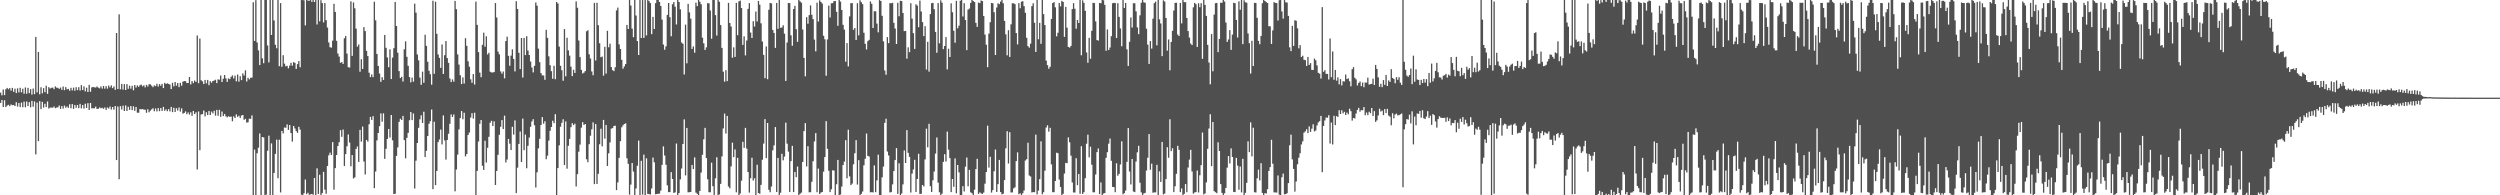 <svg xmlns="http://www.w3.org/2000/svg" width="1920" height="150"><path fill="#4f4f4f" d="M0 71.102h1v7.967H0zM1 73.212h1v3.579H1zM2 68.744h1v13.417H2zM3 73.03h1v3.999H3zM4 68.579h1v13.67H4zM5 67.538h1v13.568H5zM6 68.532h1v11.967H6zM7 67.649h1v13.915H7zM8 69.615h1v10.599H8zM9 67.491h1v13.295H9zM10 70.479h1v10.148H10zM11 68.099h1v13.35H11zM12 71.49h1v7.002H12zM13 67.842h1v13.973H13zM14 70.95h1v8.143H14zM15 67.407h1v14.831H15zM16 70.908h1v7.905H16zM17 68.155h1v14.206H17zM18 71.963h1v6.078H18zM19 67.19h1v15.201H19zM20 71.978h1v5.983H20zM21 67.46h1v14.07H21zM22 71.521h1v6.915H22zM23 68.44h1v13.999H23zM24 72.649h1v4.824H24zM25 68.005h1v13.956H25zM26 72.27h1v5.633H26zM27 28.389h1v90.2H27zM28 70.956h1v7.821H28zM29 39.902h1v68.47H29zM30 72.472h1v5.202H30zM31 67.019h1v16.818H31zM32 71.686h1v6.54H32zM33 67.693h1v14.875H33zM34 70.788h1v8.906H34zM35 65.844h1v16.38H35zM36 72.06h1v5.841H36zM37 66.937h1v16.455H37zM38 68.012h1v14.608H38zM39 67.456h1v15.19H39zM40 67.291h1v15.463H40zM41 68.509h1v13.325H41zM42 66.347h1v16.747H42zM43 67.276h1v15.379H43zM44 67.501h1v14.867H44zM45 68.238h1v12.823H45zM46 67.241h1v16.401H46zM47 69.012h1v12.455H47zM48 66.431h1v16.992H48zM49 69.275h1v11.848H49zM50 66.939h1v15.814H50zM51 68.614h1v13.127H51zM52 68.229h1v14.587H52zM53 69.709h1v10.363H53zM54 67.411h1v15.716H54zM55 69.406h1v10.533H55zM56 67.27h1v16.317H56zM57 69.673h1v10.934H57zM58 66.992h1v15.728H58zM59 69.247h1v11.384H59zM60 66.982h1v16.066H60zM61 69.521h1v10.246H61zM62 65.373h1v17.84H62zM63 69.176h1v11.456H63zM64 66.36h1v17.031H64zM65 70.119h1v9.536H65zM66 67.376h1v15.537H66zM67 70.663h1v8.608H67zM68 65.202h1v19.271H68zM69 70.429h1v8.686H69zM70 67.122h1v16.128H70zM71 66.77h1v16.389H71zM72 67.069h1v16.104H72zM73 67.199h1v14.697H73zM74 66.39h1v17.281H74zM75 67.289h1v16.266H75zM76 67.843h1v14.683H76zM77 66.357h1v16.848H77zM78 68.056h1v14.739H78zM79 65.992h1v17.555H79zM80 68.114h1v14.432H80zM81 66.158h1v18.281H81zM82 68.121h1v14.449H82zM83 65.763h1v17.57H83zM84 67.123h1v14.713H84zM85 65.562h1v18.561H85zM86 67.665h1v14.531H86zM87 66.358h1v17.792H87zM88 69.021h1v12.362H88zM89 25.364h1v97.556H89zM90 68.373h1v13.426H90zM91 10.982h1v126.658H91zM92 68.592h1v12.974H92zM93 64.402h1v19.705H93zM94 68.793h1v12.383H94zM95 64.6h1v20.632H95zM96 69.118h1v11.897H96zM97 64.607h1v20.565H97zM98 68.199h1v13.769H98zM99 65.781h1v18.593H99zM100 68.116h1v13.36H100zM101 65.876h1v18.723H101zM102 69.336h1v12.327H102zM103 65.286h1v19.829H103zM104 67.226h1v14.96H104zM105 65.563h1v20.986H105zM106 66.676h1v19.925H106zM107 65.464h1v18.313H107zM108 64.959h1v19.023H108zM109 66.294h1v17.449H109zM110 65.462h1v18.774H110zM111 67.125h1v17.129H111zM112 65.178h1v21.436H112zM113 66.456h1v17.47H113zM114 64.682h1v21.553H114zM115 64.796h1v20.208H115zM116 65.802h1v18.197H116zM117 66.953h1v16.216H117zM118 65.606h1v19.863H118zM119 66.155h1v17.127H119zM120 64.372h1v21.196H120zM121 66.443h1v16.625H121zM122 64.611h1v20.812H122zM123 65.831h1v17.143H123zM124 64.425h1v20.763H124zM125 67.613h1v14.446H125zM126 63.646h1v21.419H126zM127 64.478h1v19.513H127zM128 64.018h1v21.399H128zM129 64.387h1v19.421H129zM130 64.911h1v20.667H130zM131 68.382h1v13.754H131zM132 63.589h1v22.53H132zM133 66.282h1v16.51H133zM134 62.958h1v22.983H134zM135 65.791h1v17.313H135zM136 63.752h1v21.127H136zM137 66.92h1v15.618H137zM138 63.602h1v22.101H138zM139 65.774h1v17.452H139zM140 62.73h1v24.584H140zM141 62.241h1v24.482H141zM142 62.351h1v23.184H142zM143 63.696h1v23.991H143zM144 63.814h1v22.515H144zM145 59.149h1v28.818H145zM146 64.85h1v21.419H146zM147 62.255h1v26.755H147zM148 63.863h1v21.403H148zM149 61.825h1v25.801H149zM150 62.921h1v23.344H150zM151 27.246h1v102.918H151zM152 63.881h1v21.711H152zM153 29.67h1v85.682H153zM154 61.648h1v26.284H154zM155 62.516h1v25.133H155zM156 64.587h1v20.296H156zM157 61.379h1v28.015H157zM158 64.021h1v22.195H158zM159 61.407h1v26.983H159zM160 65.441h1v19.776H160zM161 62.37h1v25.936H161zM162 63.495h1v22.231H162zM163 62.188h1v24.878H163zM164 61.857h1v23.218H164zM165 61.252h1v27.581H165zM166 63.801h1v20.563H166zM167 60.936h1v27.984H167zM168 61.218h1v23.128H168zM169 58.015h1v31.706H169zM170 62.976h1v22.662H170zM171 60.492h1v28.628H171zM172 57.586h1v29.955H172zM173 60.164h1v29.111H173zM174 62.862h1v27.239H174zM175 60.23h1v29.065H175zM176 60.782h1v28.993H176zM177 58.979h1v30.548H177zM178 57.881h1v35.261H178zM179 60.203h1v29.165H179zM180 58.079h1v32.603H180zM181 62.479h1v25.373H181zM182 57.248h1v32.489H182zM183 62.706h1v26.172H183zM184 58.511h1v32.046H184zM185 61.535h1v27.196H185zM186 56.348h1v31.96H186zM187 57.987h1v34.008H187zM188 54.003h1v37.249H188zM189 62.55h1v31.592H189zM190 59.731h1v34.176H190zM191 60.975h1v30.157H191zM192 59.75h1v31.533H192zM193 59.595h1v29.046H193zM194 1.728h1v148.481H194zM195 31.448h1v83.453H195zM196 0.099h1v149.861H196zM197 32.604h1v85.087H197zM198 38.693h1v74.781H198zM199 49.946h1v52.533H199zM200 -0.261h1v150.622H200zM201 44.774h1v60.449H201zM202 48.534h1v57.014H202zM203 -0.112h1v149.889H203zM204 -1.795h1v151.234H204zM205 34.917h1v80.833H205zM206 47.902h1v56.31H206zM207 -5.398h1v163.333H207zM208 26.829h1v83.299H208zM209 -0.355h1v150.815H209zM210 15.73h1v117.077H210zM211 34.404h1v83.742H211zM212 37.072h1v70.182H212zM213 -0.634h1v137.509H213zM214 50.819h1v56.471H214zM215 2.427h1v145.38H215zM216 51.259h1v49.306H216zM217 42.388h1v60.043H217zM218 48.895h1v49.038H218zM219 50.905h1v47.192H219zM220 50.552h1v44.964H220zM221 52.499h1v47.312H221zM222 50.39h1v45.585H222zM223 48.166h1v54.01H223zM224 50.425h1v58.315H224zM225 47.698h1v49.088H225zM226 48.277h1v50.365H226zM227 52.96h1v47.729H227zM228 49.241h1v52.799H228zM229 46.89h1v50.493H229zM230 51.635h1v47.892H230zM231 0.027h1v149.54H231zM232 -0.37h1v150.285H232zM233 0.237h1v148.206H233zM234 19.496h1v118.399H234zM235 -0.002h1v149.081H235zM236 0.439h1v147.604H236zM237 0.56h1v148.991H237zM238 -0.676h1v149.953H238zM239 1.361h1v147.592H239zM240 -0.9h1v150.459H240zM241 1.516h1v135.175H241zM242 -0.227h1v150.209H242zM243 18.804h1v110.499H243zM244 -0.602h1v149.489H244zM245 16.378h1v117.841H245zM246 0.177h1v152.185H246zM247 2.376h1v145.886H247zM248 17.206h1v114.811H248zM249 2.372h1v143.276H249zM250 15.537h1v133.303H250zM251 21.166h1v106.328H251zM252 32.629h1v86.681H252zM253 36.229h1v81.007H253zM254 36.612h1v82.417H254zM255 31.256h1v77.89H255zM256 2.925h1v142.763H256zM257 9.161h1v119.985H257zM258 31.313h1v87.714H258zM259 41.136h1v70.994H259zM260 43.459h1v65.762H260zM261 48.208h1v51.738H261zM262 47.68h1v57.404H262zM263 49.118h1v50.377H263zM264 29.399h1v98.087H264zM265 27.651h1v90.74H265zM266 41.161h1v71.188H266zM267 51.62h1v51.63H267zM268 51.891h1v57.563H268zM269 1.037h1v126.637H269zM270 42.919h1v76.15H270zM271 1.822h1v135.235H271zM272 6.363h1v129.893H272zM273 21.982h1v92.392H273zM274 35.792h1v76.691H274zM275 34.141h1v90.233H275zM276 55.074h1v44.647H276zM277 45.482h1v63.275H277zM278 52.949h1v44.255H278zM279 20.814h1v103.222H279zM280 23.886h1v110.112H280zM281 39.041h1v68.449H281zM282 43.055h1v65.683H282zM283 55.85h1v39.6H283zM284 59.255h1v30.53H284zM285 57.125h1v34.973H285zM286 59.222h1v29.995H286zM287 1.27h1v143.244H287zM288 15.623h1v116.118H288zM289 41.417h1v66.406H289zM290 50.635h1v51.491H290zM291 56.454h1v40.48H291zM292 62.825h1v24.273H292zM293 59.277h1v34.172H293zM294 61.368h1v25.679H294zM295 26.821h1v95.188H295zM296 36.721h1v77.583H296zM297 44.146h1v62.571H297zM298 51.631h1v47.434H298zM299 37.886h1v67.729H299zM300 60.74h1v27.568H300zM301 44.216h1v63.58H301zM302 37.008h1v112.026H302zM303 1.471h1v147.3H303zM304 19.974h1v99.749H304zM305 40.495h1v72.69H305zM306 54.643h1v38.953H306zM307 59.959h1v31.242H307zM308 58.92h1v33.238H308zM309 62.608h1v26.444H309zM310 37.86h1v69.762H310zM311 31.737h1v89.886H311zM312 43.621h1v62.264H312zM313 50.53h1v51.521H313zM314 59.196h1v33.172H314zM315 63.295h1v22.705H315zM316 59.617h1v32.608H316zM317 62.74h1v24.424H317zM318 2.802h1v142.018H318zM319 9.743h1v113.656H319zM320 41.831h1v68.002H320zM321 46.318h1v51.859H321zM322 59.577h1v32.076H322zM323 65.113h1v23.47H323zM324 54.97h1v39.509H324zM325 63.524h1v22.291H325zM326 26.7h1v93.929H326zM327 35.209h1v80.586H327zM328 47.446h1v57.018H328zM329 54.339h1v40.732H329zM330 56.973h1v36.127H330zM331 65.04h1v19.062H331zM332 0.561h1v144.761H332zM333 56.66h1v36.836H333zM334 1.318h1v140.885H334zM335 25.972h1v105.308H335zM336 41.811h1v67.332H336zM337 44.446h1v62.663H337zM338 52.128h1v47.383H338zM339 34.173h1v76.714H339zM340 56.796h1v31.896H340zM341 42.386h1v65.425H341zM342 31.524h1v91.045H342zM343 44.575h1v62.922H343zM344 48.28h1v54.407H344zM345 60.254h1v34.805H345zM346 63.024h1v24.862H346zM347 60.964h1v28.9H347zM348 62.737h1v25.169H348zM349 0.695h1v146.245H349zM350 7.089h1v123.137H350zM351 41.769h1v76.981H351zM352 49.612h1v49.748H352zM353 57.795h1v32.86H353zM354 64.553h1v20.734H354zM355 59.448h1v32.167H355zM356 64.165h1v22.411H356zM357 29.345h1v90.753H357zM358 35.176h1v83.158H358zM359 47.062h1v56.593H359zM360 51.27h1v50.541H360zM361 60.932h1v29.387H361zM362 63.592h1v23.326H362zM363 56.902h1v34.178H363zM364 64.947h1v21.639H364zM365 1.237h1v148.637H365zM366 19.1h1v112.184H366zM367 40.044h1v68.649H367zM368 55.747h1v39.345H368zM369 59.284h1v32.873H369zM370 34.397h1v92.895H370zM371 25.104h1v105.405H371zM372 35.839h1v72.261H372zM373 27.832h1v97.002H373zM374 41.816h1v71.687H374zM375 40.548h1v64.511H375zM376 55.078h1v39.205H376zM377 55.671h1v37.082H377zM378 55.665h1v41.091H378zM379 55.35h1v37.81H379zM380 2.367h1v139.72H380zM381 13.409h1v117.876H381zM382 39.635h1v79.24H382zM383 41.742h1v61.775H383zM384 54.843h1v42.533H384zM385 56.591h1v35.618H385zM386 54.925h1v44.183H386zM387 60.153h1v28.668H387zM388 31.561h1v93.224H388zM389 28.166h1v94.352H389zM390 42.925h1v63.763H390zM391 50.497h1v59.858H391zM392 42.703h1v72.555H392zM393 37.912h1v59.494H393zM394 45.255h1v58.135H394zM395 54.837h1v37.614H395zM396 0.906h1v147.431H396zM397 6.855h1v121.9H397zM398 40.544h1v70.016H398zM399 53.025h1v47.985H399zM400 29.173h1v95.301H400zM401 59.548h1v31.562H401zM402 29.064h1v86.313H402zM403 42.282h1v61.063H403zM404 27.806h1v101.43H404zM405 38.824h1v73.141H405zM406 42.246h1v63.404H406zM407 47.232h1v50.126H407zM408 51.814h1v41.447H408zM409 55.583h1v35.978H409zM410 50.562h1v45.663H410zM411 1.9h1v142.102H411zM412 4.352h1v127.993H412zM413 37.335h1v76.635H413zM414 47.748h1v58.867H414zM415 56.177h1v39.805H415zM416 57.831h1v32.131H416zM417 57.958h1v37.028H417zM418 61.271h1v31.841H418zM419 22.879h1v99.412H419zM420 29.092h1v90.483H420zM421 43.273h1v64.712H421zM422 50.144h1v50.327H422zM423 54.638h1v42.876H423zM424 60.453h1v32.277H424zM425 50.555h1v44.033H425zM426 60.828h1v26.859H426zM427 1.56h1v149.587H427zM428 2.708h1v126.342H428zM429 35.781h1v75.814H429zM430 50.532h1v46.807H430zM431 53.952h1v40.376H431zM432 61.986h1v29.594H432zM433 22.324h1v104.39H433zM434 58.633h1v34.599H434zM435 28.998h1v100.563H435zM436 38.726h1v73.249H436zM437 42.735h1v63.94H437zM438 51.204h1v46.466H438zM439 58.398h1v36.226H439zM440 53.571h1v42.521H440zM441 56.032h1v38.948H441zM442 1.083h1v142.132H442zM443 5.916h1v127.826H443zM444 31.141h1v85.352H444zM445 43.899h1v67.144H445zM446 53.677h1v44.39H446zM447 56.425h1v37.412H447zM448 55.743h1v40.196H448zM449 54.604h1v40.64H449zM450 24.002h1v98.336H450zM451 23.26h1v101.286H451zM452 41.67h1v69.053H452zM453 44.887h1v59.368H453zM454 54.89h1v44.445H454zM455 57.825h1v36.184H455zM456 2.268h1v139.127H456zM457 46.449h1v48.834H457zM458 2.133h1v139.121H458zM459 19.371h1v114.087H459zM460 33.231h1v77.559H460zM461 43.919h1v54.926H461zM462 43.49h1v68.881H462zM463 58.09h1v34.001H463zM464 35.92h1v70.592H464zM465 56.521h1v39.451H465zM466 23.666h1v103.808H466zM467 36.294h1v81.478H467zM468 33.546h1v75.826H468zM469 51.545h1v47.229H469zM470 53.848h1v44.563H470zM471 54.65h1v42.121H471zM472 51.636h1v44.883H472zM473 7.975h1v138.068H473zM474 5.832h1v134.24H474zM475 34.058h1v87.185H475zM476 37.578h1v70.857H476zM477 45.938h1v51.865H477zM478 52.759h1v43.513H478zM479 51.01h1v44.213H479zM480 49.225h1v45.491H480zM481 19.163h1v102.39H481zM482 22.217h1v103.597H482zM483 -0.14h1v149.638H483zM484 4.252h1v137.541H484zM485 21.944h1v103.221H485zM486 28.574h1v103.225H486zM487 -0.21h1v150.288H487zM488 11.934h1v132.783H488zM489 31.554h1v95.72H489zM490 42.22h1v65.767H490zM491 -0.847h1v150.929H491zM492 29.199h1v94.302H492zM493 0.04h1v149.391H493zM494 29.109h1v89.644H494zM495 -1.308h1v151.236H495zM496 27.169h1v94.419H496zM497 -0.861h1v149.73H497zM498 0.894h1v148.212H498zM499 2.332h1v147.024H499zM500 26.192h1v118.569H500zM501 12.972h1v108.056H501zM502 22.264h1v102.427H502zM503 2.396h1v146.783H503zM504 -2.249h1v151.247H504zM505 -0.161h1v149H505zM506 1.46h1v147.229H506zM507 4.564h1v141.835H507zM508 15.071h1v111.521H508zM509 34.22h1v78.201H509zM510 38.177h1v81.29H510zM511 35.606h1v90.941H511zM512 11.428h1v130.899H512zM513 2.298h1v145.293H513zM514 13.198h1v134.285H514zM515 27.836h1v104.361H515zM516 3.293h1v134.174H516zM517 1.556h1v146.606H517zM518 5.138h1v142.555H518zM519 18.77h1v91.453H519zM520 -2.03h1v152.239H520zM521 1.547h1v146.736H521zM522 7.145h1v130.653H522zM523 32.61h1v96.822H523zM524 33.653h1v76.923H524zM525 57.183h1v34.532H525zM526 18.913h1v115.784H526zM527 48.629h1v49.647H527zM528 2.951h1v144.767H528zM529 9.459h1v138.148H529zM530 14.333h1v133.05H530zM531 37.6h1v89.079H531zM532 35.633h1v94.211H532zM533 40.442h1v80.46H533zM534 2.06h1v145.838H534zM535 4.722h1v144.113H535zM536 -0.167h1v151.693H536zM537 1.338h1v145.285H537zM538 3.266h1v129.277H538zM539 28.924h1v89.95H539zM540 33.279h1v73.713H540zM541 38.348h1v59.869H541zM542 36.328h1v85.064H542zM543 2.4h1v135.287H543zM544 2.609h1v144.998H544zM545 8.043h1v139.681H545zM546 29.759h1v95.182H546zM547 -1.636h1v144.658H547zM548 -1.081h1v150.768H548zM549 11.619h1v125.349H549zM550 27.314h1v93.453H550zM551 -0.398h1v150.228H551zM552 1.345h1v147.961H552zM553 19.228h1v121.968H553zM554 36.745h1v83.378H554zM555 55.038h1v43.571H555zM556 62.697h1v24.558H556zM557 53.931h1v48.638H557zM558 62.312h1v26.709H558zM559 2.21h1v141.071H559zM560 17.684h1v126.954H560zM561 20.372h1v107.441H561zM562 44.358h1v65.188H562zM563 36.341h1v84.357H563zM564 43.71h1v71.003H564zM565 2.191h1v145.508H565zM566 27.03h1v94.193H566zM567 1.057h1v152.048H567zM568 0.447h1v148.155H568zM569 6.144h1v132.598H569zM570 34.437h1v74.45H570zM571 27.889h1v85.667H571zM572 42.561h1v55.663H572zM573 31.13h1v82.972H573zM574 6.822h1v125.335H574zM575 2.386h1v145.54H575zM576 24.975h1v111.93H576zM577 29.189h1v91.975H577zM578 16.274h1v122.387H578zM579 20.351h1v116.545H579zM580 8.855h1v142.93H580zM581 16.5h1v110.013H581zM582 0.708h1v147.561H582zM583 3.577h1v145.242H583zM584 17.894h1v124.1H584zM585 31.883h1v90.803H585zM586 42.146h1v68.135H586zM587 60.058h1v31.416H587zM588 35.666h1v85.803H588zM589 60.84h1v33.627H589zM590 7.498h1v138.246H590zM591 2.242h1v145.406H591zM592 2.622h1v140.647H592zM593 22.99h1v92.47H593zM594 25.292h1v86.394H594zM595 36.758h1v60.819H595zM596 2.229h1v145.247H596zM597 22.129h1v99.176H597zM598 -0.213h1v152.243H598zM599 21.359h1v126.685H599zM600 21.091h1v97.051H600zM601 19.405h1v103.708H601zM602 25.84h1v94.451H602zM603 62.138h1v32.058H603zM604 32.664h1v77.688H604zM605 2.245h1v114.197H605zM606 2.428h1v145.061H606zM607 27.117h1v96.622H607zM608 35.109h1v76.93H608zM609 6.927h1v140.556H609zM610 4.517h1v127.527H610zM611 22.442h1v113.626H611zM612 32.169h1v95.717H612zM613 -2.74h1v155.296H613zM614 1.014h1v147.838H614zM615 2.075h1v145.834H615zM616 22.629h1v101.784H616zM617 44.463h1v56.253H617zM618 58.629h1v35.916H618zM619 13.194h1v114.649H619zM620 18.222h1v94.062H620zM621 11.627h1v136.076H621zM622 4.122h1v143.479H622zM623 11.329h1v128.278H623zM624 14.673h1v109.185H624zM625 30.389h1v78.272H625zM626 39.416h1v62.852H626zM627 2.056h1v145.579H627zM628 16.558h1v112.94H628zM629 0.258h1v148.774H629zM630 1.485h1v146.452H630zM631 2.709h1v144.766H631zM632 27.445h1v104.377H632zM633 30.16h1v90.468H633zM634 58.151h1v34.896H634zM635 30.317h1v83.943H635zM636 4.317h1v126.796H636zM637 13.467h1v134.077H637zM638 2.527h1v142.838H638zM639 2.398h1v128.402H639zM640 0.87h1v130.073H640zM641 0.787h1v149.121H641zM642 9.054h1v132.442H642zM643 19.822h1v102.989H643zM644 -0.211h1v150.05H644zM645 1.207h1v148.199H645zM646 7.655h1v135.586H646zM647 19.069h1v107.708H647zM648 22.713h1v101.4H648zM649 47.366h1v60.29H649zM650 33.117h1v103.819H650zM651 51.018h1v48.628H651zM652 12.609h1v122.882H652zM653 2.471h1v139.643H653zM654 2.388h1v138.598H654zM655 22.907h1v103.256H655zM656 21.503h1v96.194H656zM657 30.651h1v76.976H657zM658 2.45h1v139.329H658zM659 27.145h1v95.902H659zM660 0.198h1v149.814H660zM661 1.694h1v147.175H661zM662 3.183h1v143.918H662zM663 25.134h1v101.805H663zM664 33.655h1v88.319H664zM665 37.97h1v64.558H665zM666 31.647h1v88.05H666zM667 30.621h1v89.593H667zM668 1.141h1v146.575H668zM669 2.94h1v144.691H669zM670 21.486h1v126.252H670zM671 8.579h1v118.472H671zM672 8.685h1v138.921H672zM673 18.147h1v120.424H673zM674 24.842h1v93.929H674zM675 0.048h1v153.301H675zM676 0.751h1v149.009H676zM677 12.113h1v124.077H677zM678 31.745h1v96.226H678zM679 54.1h1v40.241H679zM680 57.42h1v33.766H680zM681 28.511h1v87.871H681zM682 33.12h1v86.293H682zM683 2.415h1v145.409H683zM684 2.485h1v145.021H684zM685 2.172h1v139.438H685zM686 17.504h1v113.864H686zM687 21.936h1v101.007H687zM688 33.77h1v80.001H688zM689 2.133h1v146.737H689zM690 12.513h1v112.889H690zM691 0.547h1v151.08H691zM692 0.803h1v147.852H692zM693 10.006h1v131.603H693zM694 23.924h1v91.608H694zM695 23.734h1v101.444H695zM696 45.05h1v54.896H696zM697 36.34h1v81.047H697zM698 40.086h1v80.4H698zM699 2.472h1v145.408H699zM700 14.28h1v119.063H700zM701 25.484h1v104.677H701zM702 37.58h1v85.147H702zM703 3.271h1v144.165H703zM704 4.314h1v133.183H704zM705 20.877h1v97.265H705zM706 0.47h1v148.461H706zM707 8.812h1v140.017H707zM708 16.998h1v125.084H708zM709 27.759h1v115.43H709zM710 20.106h1v102.307H710zM711 53.395h1v45.402H711zM712 32.08h1v81.072H712zM713 54.991h1v40.096H713zM714 10.825h1v132.172H714zM715 2.449h1v145.017H715zM716 2.223h1v136.243H716zM717 7.087h1v124.629H717zM718 24.536h1v93.449H718zM719 40.491h1v65.104H719zM720 2.337h1v137.946H720zM721 33.288h1v114.372H721zM722 0.231h1v150.739H722zM723 2.038h1v146.687H723zM724 37.74h1v86.598H724zM725 35.328h1v83.086H725zM726 28.523h1v95.542H726zM727 53.28h1v47.806H727zM728 37.424h1v77.502H728zM729 43.756h1v77.623H729zM730 2.554h1v145.025H730zM731 9.408h1v128.054H731zM732 23.629h1v119.841H732zM733 32.795h1v88.871H733zM734 0.613h1v147.859H734zM735 21.76h1v104.961H735zM736 19.732h1v112.648H736zM737 0.584h1v150.532H737zM738 -0.747h1v151.713H738zM739 12.666h1v130.331H739zM740 2.481h1v144.549H740zM741 15.359h1v112.66H741zM742 38.498h1v82.495H742zM743 7.379h1v135.748H743zM744 6.569h1v123.883H744zM745 2.195h1v145.537H745zM746 -0.271h1v148.752H746zM747 0.841h1v149.449H747zM748 1.596h1v144.088H748zM749 17.581h1v112.315H749zM750 20.611h1v101.339H750zM751 1.953h1v147.004H751zM752 2.389h1v145.386H752zM753 0.346h1v148.204H753zM754 0.815h1v148.141H754zM755 12.235h1v135.621H755zM756 26.556h1v114.48H756zM757 34.337h1v97.814H757zM758 51.586h1v44.952H758zM759 25.796h1v102.923H759zM760 17.041h1v103.384H760zM761 2.246h1v145.646H761zM762 2.51h1v143.512H762zM763 9.385h1v122.168H763zM764 42.221h1v72.599H764zM765 5.785h1v141.676H765zM766 2.533h1v138.879H766zM767 3.244h1v119.573H767zM768 1.217h1v146.289H768zM769 -1.161h1v150.433H769zM770 2.501h1v146.274H770zM771 16.012h1v122.338H771zM772 26.364h1v87.543H772zM773 42.487h1v58.252H773zM774 23.196h1v102.401H774zM775 43.74h1v57.784H775zM776 18.705h1v129.101H776zM777 2.51h1v145.274H777zM778 2.486h1v142.221H778zM779 3.161h1v140.686H779zM780 25.399h1v98.355H780zM781 34.087h1v82.933H781zM782 2.428h1v146.735H782zM783 6.369h1v142.086H783zM784 1.279h1v149.293H784zM785 0.899h1v147.513H785zM786 4.714h1v141.638H786zM787 9.846h1v113.428H787zM788 29.04h1v93.248H788zM789 35.429h1v74.181H789zM790 36.633h1v98.165H790zM791 33.561h1v102.037H791zM792 4.707h1v143.103H792zM793 2.516h1v144.998H793zM794 17.453h1v130.157H794zM795 39.909h1v63.447H795zM796 -3.809h1v153.098H796zM797 30.161h1v116.23H797zM798 17.56h1v120.005H798zM799 33.656h1v74.879H799zM800 -0.7h1v149.89H800zM801 10.866h1v136.731H801zM802 19.25h1v111.854H802zM803 46.521h1v51.423H803zM804 50.006h1v46.21H804zM805 52.764h1v48.355H805zM806 51.257h1v46.884H806zM807 14.52h1v111.763H807zM808 2.377h1v145.237H808zM809 1.625h1v145.965H809zM810 5.611h1v133.417H810zM811 27.92h1v89.365H811zM812 25.15h1v92.505H812zM813 2.312h1v135.568H813zM814 4.902h1v138.66H814zM815 0.678h1v152.701H815zM816 1.475h1v147.382H816zM817 28.3h1v104.966H817zM818 5.258h1v119.846H818zM819 21.253h1v104.094H819zM820 36.054h1v69.469H820zM821 36.55h1v72.719H821zM822 35.254h1v84.274H822zM823 6.965h1v133.17H823zM824 2.414h1v145.401H824zM825 6.716h1v141.16H825zM826 22.078h1v99.435H826zM827 15.372h1v126.79H827zM828 17.664h1v115.963H828zM829 -1.048h1v149.866H829zM830 42.463h1v69.828H830zM831 0.253h1v148.764H831zM832 2.213h1v145.398H832zM833 8.312h1v128.55H833zM834 40.27h1v70.133H834zM835 48.161h1v55.241H835zM836 29.065h1v91.779H836zM837 45.125h1v67.557H837zM838 23.658h1v102.869H838zM839 2.175h1v145.497H839zM840 2.335h1v145.358H840zM841 16.43h1v117.629H841zM842 30.748h1v86.098H842zM843 31.2h1v82.823H843zM844 2.257h1v146.862H844zM845 2.516h1v137.642H845zM846 -2.799h1v154.028H846zM847 0.2h1v148.409H847zM848 3.724h1v144.544H848zM849 38.941h1v82.233H849zM850 22.648h1v94.234H850zM851 38.44h1v71.912H851zM852 36.503h1v69.904H852zM853 27.803h1v95.714H853zM854 2.496h1v141.091H854zM855 2.225h1v141.473H855zM856 2.358h1v145.269H856zM857 29.136h1v96.243H857zM858 2.474h1v132.473H858zM859 12.968h1v120.544H859zM860 21.879h1v104.427H860zM861 35.525h1v72.993H861zM862 -1.64h1v150.863H862zM863 6.091h1v142.238H863zM864 2.265h1v144.121H864zM865 37.9h1v86.424H865zM866 50.627h1v47.712H866zM867 32.095h1v99.622H867zM868 13.406h1v128.275H868zM869 21.145h1v100.974H869zM870 2.448h1v144.637H870zM871 2.511h1v145.029H871zM872 8.763h1v115.306H872zM873 21.056h1v95.955H873zM874 26.192h1v85.798H874zM875 11.777h1v128.572H875zM876 2.099h1v145.68H876zM877 -0.246h1v150.859H877zM878 1.792h1v146.775H878zM879 2.15h1v145.955H879zM880 22.088h1v108.86H880zM881 34.263h1v86.859H881zM882 49.077h1v53.866H882zM883 31.527h1v98.838H883zM884 37.325h1v88.377H884zM885 14.345h1v133.697H885zM886 2.403h1v145.329H886zM887 1.248h1v146.5H887zM888 34.797h1v91.831H888zM889 -0.922h1v152.712H889zM890 14.865h1v116.751H890zM891 18.037h1v121.71H891zM892 43.103h1v65.917H892zM893 0.237h1v149.051H893zM894 1.176h1v147.452H894zM895 13.759h1v123.812H895zM896 38.91h1v74.146H896zM897 30.295h1v90.846H897zM898 53.985h1v37.588H898zM899 32.222h1v83.83H899zM900 23.673h1v90.139H900zM901 8.072h1v139.473H901zM902 2.219h1v140.849H902zM903 2.094h1v131.374H903zM904 26.536h1v85.458H904zM905 27.693h1v87.348H905zM906 2.243h1v145.32H906zM907 17.97h1v126.79H907zM908 -0.31h1v153.871H908zM909 1.68h1v147.155H909zM910 1.656h1v139.726H910zM911 13.779h1v133.846H911zM912 23.852h1v104.815H912zM913 28.9h1v93.679H913zM914 33.447h1v81.626H914zM915 34.636h1v97.046H915zM916 5.614h1v143.057H916zM917 2.274h1v145.568H917zM918 3.259h1v144.245H918zM919 36.034h1v94.946H919zM920 2.488h1v145.32H920zM921 5.531h1v129.096H921zM922 2.467h1v124.368H922zM923 45.178h1v56.588H923zM924 -0.41h1v149.686H924zM925 3.732h1v144.789H925zM926 12.166h1v127.929H926zM927 34.483h1v79.79H927zM928 48.019h1v50.674H928zM929 64.731h1v23.013H929zM930 26.179h1v101.398H930zM931 54.737h1v38.96H931zM932 11.226h1v135.628H932zM933 2.47h1v145.161H933zM934 2.263h1v146.097H934zM935 40.048h1v69.256H935zM936 29.911h1v86.034H936zM937 2.081h1v139.339H937zM938 2.118h1v145.986H938zM939 -0.01h1v150.677H939zM940 1.175h1v147.314H940zM941 17.298h1v127.052H941zM942 32.138h1v96.642H942zM943 30.289h1v89.554H943zM944 23.143h1v102.389H944zM945 38.295h1v75.677H945zM946 26.579h1v93.993H946zM947 2.175h1v145.224H947zM948 2.448h1v145.091H948zM949 15.332h1v105.893H949zM950 28.799h1v98.363H950zM951 1.025h1v144.666H951zM952 7.468h1v120.41H952zM953 -0.442h1v148.224H953zM954 33.895h1v88.07H954zM955 0.207h1v150.442H955zM956 1.764h1v146.303H956zM957 2.082h1v138.291H957zM958 25.682h1v82.872H958zM959 33.167h1v83.671H959zM960 56.482h1v37.504H960zM961 31.312h1v88.787H961zM962 50.689h1v47.391H962zM963 2.196h1v145.396H963zM964 2.272h1v145.616H964zM965 13.677h1v123.299H965zM966 31.379h1v98.916H966zM967 33.948h1v104.615H967zM968 27.597h1v97.764H968zM969 2.443h1v145.732H969zM970 -0.493h1v152.29H970zM971 0.791h1v147.564H971zM972 1.641h1v146.971H972zM973 2.294h1v143.011H973zM974 20.099h1v111.175H974zM975 20.246h1v108.129H975zM976 33.716h1v73.653H976zM977 23.332h1v102.396H977zM978 1.564h1v146.2H978zM979 2.314h1v145.471H979zM980 2.311h1v145.627H980zM981 15.785h1v118.984H981zM982 0.151h1v149.346H982zM983 -2.323h1v152.29H983zM984 8.795h1v127.357H984zM985 14.291h1v119.041H985zM986 -0.92h1v150.113H986zM987 1.76h1v147.351H987zM988 1.978h1v146.421H988zM989 12.179h1v128.462H989zM990 36.369h1v75.181H990zM991 39.284h1v64.155H991zM992 19.879h1v102.526H992zM993 35.298h1v94.434H993zM994 15.5h1v131.665H994zM995 15.952h1v123.474H995zM996 21.763h1v104.414H996zM997 37.108h1v83.981H997zM998 34.654h1v83.057H998zM999 43.824h1v67.147H999zM1000 42.826h1v65.707H1000zM1001 45.907h1v55.999H1001zM1002 46.164h1v54.698H1002zM1003 50.624h1v48.628H1003zM1004 43.702h1v58.503H1004zM1005 49.865h1v47.202H1005zM1006 48.506h1v52.748H1006zM1007 53.614h1v45.178H1007zM1008 53.74h1v41.693H1008zM1009 44.994h1v55.94H1009zM1010 46.259h1v54.01H1010zM1011 50.204h1v46.178H1011zM1012 55.977h1v38.028H1012zM1013 56.567h1v36.525H1013zM1014 60.386h1v28.649H1014zM1015 5.474h1v126.787H1015zM1016 55.161h1v41.602H1016zM1017 53.894h1v38.604H1017zM1018 56.709h1v33.551H1018zM1019 56.806h1v33.606H1019zM1020 61.033h1v27.437H1020zM1021 29.563h1v80.664H1021zM1022 59.303h1v34.807H1022zM1023 39.503h1v71.429H1023zM1024 61.231h1v27.706H1024zM1025 53.72h1v42.368H1025zM1026 61.975h1v27.233H1026zM1027 59.451h1v30.352H1027zM1028 64.785h1v19.83H1028zM1029 60.706h1v26.851H1029zM1030 65.577h1v19.109H1030zM1031 62.349h1v24.758H1031zM1032 62.601h1v23.263H1032zM1033 57.232h1v31.153H1033zM1034 60.743h1v25.744H1034zM1035 60.135h1v27.651H1035zM1036 62.428h1v21.09H1036zM1037 66.305h1v19.091H1037zM1038 53.132h1v39.472H1038zM1039 51.547h1v39.059H1039zM1040 59.719h1v31.268H1040zM1041 60.926h1v26.25H1041zM1042 65.657h1v18.754H1042zM1043 63.678h1v19.17H1043zM1044 62.61h1v23.135H1044zM1045 66.158h1v18.384H1045zM1046 63.374h1v21.364H1046zM1047 66.948h1v15.274H1047zM1048 63.319h1v25.194H1048zM1049 63.504h1v22.947H1049zM1050 59.668h1v28.792H1050zM1051 64.994h1v20.816H1051zM1052 64.621h1v22.33H1052zM1053 64.415h1v18.551H1053zM1054 60.435h1v28.708H1054zM1055 65.211h1v20.152H1055zM1056 49.849h1v43.72H1056zM1057 52.902h1v39.498H1057zM1058 59.376h1v29.32H1058zM1059 66.654h1v16.863H1059zM1060 64.339h1v21.295H1060zM1061 66.928h1v18.019H1061zM1062 61.509h1v26.922H1062zM1063 65.105h1v18.646H1063zM1064 57.568h1v29.284H1064zM1065 66.035h1v17.577H1065zM1066 61.75h1v27.004H1066zM1067 62.923h1v26.666H1067zM1068 53.145h1v43.041H1068zM1069 59.871h1v27.099H1069zM1070 60.637h1v30.218H1070zM1071 63.93h1v24.007H1071zM1072 59.243h1v28.042H1072zM1073 61.305h1v27.323H1073zM1074 59.292h1v29.176H1074zM1075 63.512h1v24.283H1075zM1076 65.247h1v21.893H1076zM1077 -0.294h1v144.12H1077zM1078 47.475h1v51.919H1078zM1079 53.549h1v41.831H1079zM1080 58.063h1v33.405H1080zM1081 59h1v32.872H1081zM1082 57.589h1v30.459H1082zM1083 52.645h1v42.144H1083zM1084 64.632h1v20.879H1084zM1085 42.755h1v68.137H1085zM1086 62.752h1v26.761H1086zM1087 53.251h1v42.972H1087zM1088 61.08h1v26.052H1088zM1089 61.41h1v26.016H1089zM1090 65.306h1v19.912H1090zM1091 61.309h1v29.065H1091zM1092 63.817h1v20.892H1092zM1093 60.634h1v30.182H1093zM1094 63.424h1v28.018H1094zM1095 60.777h1v28.721H1095zM1096 66.169h1v19.175H1096zM1097 56.03h1v34.66H1097zM1098 63.513h1v25.297H1098zM1099 48.844h1v47.041H1099zM1100 62.494h1v25.097H1100zM1101 60.17h1v28.325H1101zM1102 54.474h1v38.834H1102zM1103 48.287h1v49.744H1103zM1104 55.52h1v35.929H1104zM1105 59.322h1v29.988H1105zM1106 59.523h1v30.829H1106zM1107 61.1h1v29.473H1107zM1108 58.107h1v32.45H1108zM1109 57.779h1v32.686H1109zM1110 56.721h1v36.8H1110zM1111 59.612h1v30.543H1111zM1112 57.304h1v35.667H1112zM1113 58.109h1v32.865H1113zM1114 43.836h1v52.41H1114zM1115 48.411h1v45.994H1115zM1116 53.683h1v40.909H1116zM1117 58.56h1v33.727H1117zM1118 43.697h1v57.9H1118zM1119 54.383h1v39.822H1119zM1120 54.795h1v44.072H1120zM1121 58.54h1v32.659H1121zM1122 52.084h1v41.577H1122zM1123 57.769h1v32.149H1123zM1124 56.11h1v39.494H1124zM1125 60.56h1v31.383H1125zM1126 51.277h1v43.393H1126zM1127 53.567h1v43.627H1127zM1128 52.349h1v44.344H1128zM1129 59.454h1v30.567H1129zM1130 43.044h1v52.986H1130zM1131 55.467h1v38.379H1131zM1132 51.969h1v51.51H1132zM1133 55.438h1v43.332H1133zM1134 48.147h1v51.541H1134zM1135 54.953h1v42.421H1135zM1136 53.89h1v45.696H1136zM1137 -0.975h1v150.572H1137zM1138 15.071h1v110.633H1138zM1139 34.565h1v86.512H1139zM1140 36.88h1v70.174H1140zM1141 40.331h1v69.439H1141zM1142 52.267h1v47.354H1142zM1143 44.885h1v58.946H1143zM1144 50.094h1v45.935H1144zM1145 -0.698h1v152.477H1145zM1146 54.206h1v40.379H1146zM1147 1.175h1v147.529H1147zM1148 50.017h1v44.938H1148zM1149 40.572h1v65.925H1149zM1150 47.193h1v53.801H1150zM1151 50.478h1v45.822H1151zM1152 51.326h1v39.334H1152zM1153 53.541h1v50.669H1153zM1154 57.777h1v38.451H1154zM1155 55.374h1v39.627H1155zM1156 49.785h1v45.727H1156zM1157 51.172h1v47.771H1157zM1158 55.137h1v41.426H1158zM1159 51.114h1v45.342H1159zM1160 49.666h1v46.087H1160zM1161 48.885h1v54.657H1161zM1162 54.245h1v41.382H1162zM1163 50.751h1v44.008H1163zM1164 50.755h1v45.746H1164zM1165 46.798h1v55.78H1165zM1166 52.178h1v49.784H1166zM1167 50.625h1v51.383H1167zM1168 47.312h1v52.654H1168zM1169 53.035h1v43.846H1169zM1170 51.444h1v44.261H1170zM1171 52.162h1v41.799H1171zM1172 2.377h1v146.384H1172zM1173 -1.832h1v151.447H1173zM1174 46.194h1v54.914H1174zM1175 45.536h1v52.647H1175zM1176 38.824h1v63.347H1176zM1177 42.887h1v63.627H1177zM1178 25.412h1v103.878H1178zM1179 24.767h1v101.447H1179zM1180 41.345h1v65.168H1180zM1181 48.908h1v52.192H1181zM1182 48.879h1v57.37H1182zM1183 39.624h1v62.589H1183zM1184 47.506h1v53.032H1184zM1185 50.828h1v53.016H1185zM1186 50.512h1v51.003H1186zM1187 49.757h1v52.657H1187zM1188 47.227h1v55.414H1188zM1189 45.26h1v55.706H1189zM1190 41.851h1v65.407H1190zM1191 42.112h1v65.156H1191zM1192 43.613h1v67.779H1192zM1193 45.113h1v58.93H1193zM1194 40.262h1v67.731H1194zM1195 40.911h1v62.032H1195zM1196 31.757h1v70.432H1196zM1197 46.985h1v58.69H1197zM1198 43.342h1v60.086H1198zM1199 50.257h1v51.715H1199zM1200 44.614h1v59.095H1200zM1201 -4.553h1v156.048H1201zM1202 9.729h1v125.201H1202zM1203 17.283h1v113.029H1203zM1204 20.428h1v101.726H1204zM1205 41.104h1v79.017H1205zM1206 34.959h1v83.563H1206zM1207 -0.569h1v149.764H1207zM1208 36.4h1v76.13H1208zM1209 -0.193h1v149.259H1209zM1210 30.417h1v83.603H1210zM1211 32.225h1v80.261H1211zM1212 31.628h1v79.963H1212zM1213 35.439h1v77.189H1213zM1214 31.82h1v85.594H1214zM1215 41.027h1v75.221H1215zM1216 32.884h1v79.406H1216zM1217 38.592h1v69.529H1217zM1218 39.555h1v78.273H1218zM1219 2.705h1v129.178H1219zM1220 25.293h1v93.035H1220zM1221 32.548h1v87.052H1221zM1222 36.557h1v86.82H1222zM1223 30.227h1v89.397H1223zM1224 33.876h1v82.849H1224zM1225 -2.228h1v154.433H1225zM1226 0.742h1v150.478H1226zM1227 -0.006h1v148.9H1227zM1228 2.798h1v143.728H1228zM1229 0.094h1v149.876H1229zM1230 1.881h1v145.504H1230zM1231 -0.988h1v151.369H1231zM1232 -1.702h1v151.588H1232zM1233 1.459h1v147.322H1233zM1234 -0.475h1v151.53H1234zM1235 -2.573h1v151.653H1235zM1236 -2.15h1v151.885H1236zM1237 2.139h1v143.606H1237zM1238 -6.875h1v158.179H1238zM1239 5.14h1v142.173H1239zM1240 -2.35h1v153.534H1240zM1241 -0.342h1v149.343H1241zM1242 2.376h1v141.807H1242zM1243 0.1h1v148.193H1243zM1244 0.271h1v149.994H1244zM1245 1.407h1v144.7H1245zM1246 18.955h1v113.122H1246zM1247 14.939h1v119.02H1247zM1248 0.512h1v148.683H1248zM1249 1.924h1v145.551H1249zM1250 -5.893h1v157.793H1250zM1251 -0.136h1v150.037H1251zM1252 1.45h1v146.538H1252zM1253 25.842h1v121.901H1253zM1254 23.407h1v123.502H1254zM1255 25.759h1v86.399H1255zM1256 19.384h1v113.911H1256zM1257 15.001h1v127.855H1257zM1258 1.271h1v143.198H1258zM1259 2.006h1v145.572H1259zM1260 2.375h1v145.323H1260zM1261 34.257h1v86.996H1261zM1262 1.904h1v146.253H1262zM1263 2.321h1v134.315H1263zM1264 8.115h1v141.281H1264zM1265 1.269h1v151.568H1265zM1266 0.381h1v153.399H1266zM1267 0.726h1v148.16H1267zM1268 9.574h1v123.162H1268zM1269 23.043h1v101.863H1269zM1270 42.56h1v66.072H1270zM1271 24.774h1v101.018H1271zM1272 34.309h1v75.494H1272zM1273 17.568h1v130.187H1273zM1274 4.389h1v143.923H1274zM1275 10.508h1v137.156H1275zM1276 8.135h1v139.286H1276zM1277 26.615h1v110.367H1277zM1278 38.924h1v95.325H1278zM1279 2.164h1v146.911H1279zM1280 2.517h1v131.633H1280zM1281 -1.345h1v153.349H1281zM1282 -1.049h1v150.4H1282zM1283 1.938h1v145.656H1283zM1284 14.531h1v110.219H1284zM1285 18.132h1v103.197H1285zM1286 26.985h1v87.346H1286zM1287 35.957h1v91.077H1287zM1288 17.566h1v103.137H1288zM1289 0.558h1v139.176H1289zM1290 2.413h1v144.65H1290zM1291 2.518h1v127.979H1291zM1292 34.558h1v75.852H1292zM1293 0.811h1v154.121H1293zM1294 8.664h1v122.134H1294zM1295 13.384h1v119.143H1295zM1296 44.448h1v56.893H1296zM1297 -1.632h1v153.981H1297zM1298 -1.312h1v149.965H1298zM1299 12.795h1v134.962H1299zM1300 38.019h1v65.266H1300zM1301 44.453h1v59.128H1301zM1302 45.431h1v53.144H1302zM1303 49.436h1v52.08H1303zM1304 14.186h1v114.586H1304zM1305 2.313h1v145.487H1305zM1306 1.898h1v145.755H1306zM1307 3.099h1v139.285H1307zM1308 16.996h1v102.256H1308zM1309 21.494h1v101.059H1309zM1310 1.97h1v146.004H1310zM1311 2.458h1v140.266H1311zM1312 -3.289h1v153.369H1312zM1313 0.796h1v149.361H1313zM1314 1.671h1v147.146H1314zM1315 35.072h1v87.831H1315zM1316 14.119h1v116.753H1316zM1317 36.846h1v94.029H1317zM1318 21.225h1v95.247H1318zM1319 24.132h1v91.18H1319zM1320 1.618h1v146.231H1320zM1321 2.316h1v144.567H1321zM1322 14.068h1v133.554H1322zM1323 36.107h1v74.138H1323zM1324 1.986h1v145.581H1324zM1325 15.58h1v115.381H1325zM1326 -0.723h1v150.732H1326zM1327 31.022h1v88.167H1327zM1328 -0.341h1v151.128H1328zM1329 -0.121h1v148.85H1329zM1330 2.495h1v142.672H1330zM1331 33.932h1v86.098H1331zM1332 31.864h1v87.587H1332zM1333 28.567h1v102.667H1333zM1334 33.921h1v74.895H1334zM1335 18.815h1v110.854H1335zM1336 2.369h1v145.601H1336zM1337 7.428h1v138.581H1337zM1338 8.771h1v133.485H1338zM1339 33.12h1v91.012H1339zM1340 25.516h1v95.307H1340zM1341 2.22h1v146.217H1341zM1342 2.074h1v145.462H1342zM1343 -2.269h1v155.14H1343zM1344 0.084h1v149.388H1344zM1345 16.495h1v124.577H1345zM1346 31.343h1v99.361H1346zM1347 27.104h1v105.053H1347zM1348 36.843h1v86.001H1348zM1349 35.235h1v86.793H1349zM1350 33.598h1v100.371H1350zM1351 2.295h1v145.894H1351zM1352 2.236h1v145.29H1352zM1353 2.452h1v145.293H1353zM1354 35.234h1v84.417H1354zM1355 3.317h1v139.037H1355zM1356 13.496h1v125.458H1356zM1357 20.656h1v120.952H1357zM1358 34.308h1v87.341H1358zM1359 -1.408h1v152.867H1359zM1360 1.635h1v147.401H1360zM1361 1.668h1v144.986H1361zM1362 37.091h1v85.169H1362zM1363 38.654h1v69.71H1363zM1364 38.635h1v94.191H1364zM1365 12.465h1v125.856H1365zM1366 11.072h1v117.519H1366zM1367 2.501h1v145.157H1367zM1368 4.851h1v142.971H1368zM1369 16.748h1v130.729H1369zM1370 28.412h1v96.932H1370zM1371 18.456h1v108.204H1371zM1372 2.023h1v146.884H1372zM1373 2.201h1v146.144H1373zM1374 -3.69h1v155.403H1374zM1375 0.549h1v149.292H1375zM1376 1.601h1v147.826H1376zM1377 23.76h1v113.307H1377zM1378 24.515h1v114.867H1378zM1379 39.136h1v71.091H1379zM1380 27.734h1v89.552H1380zM1381 28.88h1v98.376H1381zM1382 2.113h1v135.077H1382zM1383 2.215h1v139.084H1383zM1384 2.095h1v145.557H1384zM1385 35.639h1v83.546H1385zM1386 -0.32h1v151.491H1386zM1387 8.126h1v128.736H1387zM1388 14.656h1v119.868H1388zM1389 38.075h1v78.447H1389zM1390 -1.73h1v154.98H1390zM1391 1.018h1v148.948H1391zM1392 3.535h1v143.669H1392zM1393 38.912h1v90.607H1393zM1394 27.157h1v115.296H1394zM1395 49.683h1v48.949H1395zM1396 20.695h1v119.855H1396zM1397 32.72h1v83.919H1397zM1398 2.237h1v145.755H1398zM1399 2.239h1v145.354H1399zM1400 6.111h1v133.15H1400zM1401 13.346h1v107.713H1401zM1402 21.929h1v101.093H1402zM1403 2.013h1v146.157H1403zM1404 1.918h1v141.475H1404zM1405 -0.221h1v155.085H1405zM1406 0.058h1v150.247H1406zM1407 1.399h1v148.053H1407zM1408 2.464h1v139.011H1408zM1409 23.03h1v108.18H1409zM1410 28.665h1v100.703H1410zM1411 22.11h1v91.276H1411zM1412 23.612h1v95.036H1412zM1413 2.103h1v145.626H1413zM1414 3.579h1v144.157H1414zM1415 2.378h1v145.347H1415zM1416 31.923h1v85.9H1416zM1417 1.256h1v147.239H1417zM1418 2.536h1v144.298H1418zM1419 2.346h1v135.521H1419zM1420 41.187h1v70.857H1420zM1421 -4.181h1v158.662H1421zM1422 0.634h1v148.388H1422zM1423 16.001h1v123.409H1423zM1424 28.788h1v83.651H1424zM1425 41.243h1v60.997H1425zM1426 54.369h1v37.464H1426zM1427 21.4h1v104.609H1427zM1428 54.989h1v41.055H1428zM1429 1.739h1v146.106H1429zM1430 22.052h1v98.853H1430zM1431 25.505h1v99.965H1431zM1432 24.034h1v98.352H1432zM1433 12.904h1v108.932H1433zM1434 4.303h1v143.185H1434zM1435 2.162h1v145.827H1435zM1436 -0.867h1v153.268H1436zM1437 -0.201h1v150.455H1437zM1438 2.285h1v146.23H1438zM1439 11.124h1v119.157H1439zM1440 23.25h1v115.882H1440zM1441 10.796h1v121.254H1441zM1442 16.964h1v108.816H1442zM1443 31.259h1v83.424H1443zM1444 2.321h1v146.165H1444zM1445 2.4h1v145.296H1445zM1446 12.579h1v124.688H1446zM1447 36.025h1v84.708H1447zM1448 9.44h1v135.827H1448zM1449 7.01h1v140.128H1449zM1450 2.034h1v145.692H1450zM1451 20.73h1v104.184H1451zM1452 -2.418h1v154.596H1452zM1453 -0.803h1v150.634H1453zM1454 10.922h1v136.91H1454zM1455 31.667h1v92.961H1455zM1456 28.596h1v99.338H1456zM1457 52.804h1v46.467H1457zM1458 19.139h1v111.856H1458zM1459 43.993h1v60.134H1459zM1460 2.011h1v146.151H1460zM1461 1.851h1v146.055H1461zM1462 2.304h1v145.614H1462zM1463 23.67h1v109.319H1463zM1464 19.227h1v109.239H1464zM1465 26.265h1v110.355H1465zM1466 1.924h1v146.907H1466zM1467 -1.391h1v154.208H1467zM1468 0.463h1v150.937H1468zM1469 1.669h1v148.095H1469zM1470 14.702h1v133.095H1470zM1471 16.581h1v118.387H1471zM1472 10.805h1v130.624H1472zM1473 41.773h1v75.531H1473zM1474 21.885h1v105.433H1474zM1475 1.98h1v146.13H1475zM1476 1.956h1v146.406H1476zM1477 12.646h1v129.735H1477zM1478 39.954h1v65.513H1478zM1479 0.898h1v148.539H1479zM1480 0.696h1v148.765H1480zM1481 10.876h1v120.896H1481zM1482 4.417h1v144.705H1482zM1483 -1.327h1v152.967H1483zM1484 0.806h1v149.785H1484zM1485 2.266h1v145.587H1485zM1486 21.744h1v122.772H1486zM1487 1.023h1v146.527H1487zM1488 32.147h1v93.835H1488zM1489 -0.234h1v148.313H1489zM1490 6.18h1v143.47H1490zM1491 0.649h1v147.66H1491zM1492 0.638h1v148.817H1492zM1493 1.267h1v146.842H1493zM1494 8.464h1v119.837H1494zM1495 5.903h1v124.92H1495zM1496 18.881h1v117.451H1496zM1497 1.38h1v146.872H1497zM1498 -3.848h1v153.298H1498zM1499 -1.325h1v154.617H1499zM1500 0.996h1v148.57H1500zM1501 15.626h1v129.218H1501zM1502 26.659h1v107.556H1502zM1503 31.416h1v91.788H1503zM1504 43.61h1v68.662H1504zM1505 22.815h1v113.774H1505zM1506 1.912h1v145.864H1506zM1507 2.309h1v145.728H1507zM1508 2.357h1v141.58H1508zM1509 24.944h1v108.089H1509zM1510 2.229h1v146.176H1510zM1511 1.955h1v145.832H1511zM1512 2.518h1v147.177H1512zM1513 28.212h1v99.811H1513zM1514 -2.684h1v154.287H1514zM1515 0.642h1v149.388H1515zM1516 2.218h1v145.791H1516zM1517 24.821h1v107.285H1517zM1518 1.47h1v145.698H1518zM1519 48.319h1v60.495H1519zM1520 1.132h1v137.438H1520zM1521 33.333h1v71.146H1521zM1522 2.509h1v145.365H1522zM1523 5.506h1v142.164H1523zM1524 5.622h1v141.964H1524zM1525 26.049h1v114.839H1525zM1526 34.49h1v99.659H1526zM1527 43.187h1v85.257H1527zM1528 1.554h1v144.489H1528zM1529 2.494h1v147.994H1529zM1530 -1.182h1v151.902H1530zM1531 -0.264h1v148.765H1531zM1532 3.142h1v142.68H1532zM1533 27.031h1v96.138H1533zM1534 27.564h1v104.544H1534zM1535 34.636h1v72.261H1535zM1536 27.723h1v111.964H1536zM1537 10.485h1v116.955H1537zM1538 1.734h1v146.583H1538zM1539 6.949h1v140.614H1539zM1540 26.989h1v107.369H1540zM1541 5.046h1v144.473H1541zM1542 -0.623h1v150.226H1542zM1543 7.704h1v139.93H1543zM1544 31.888h1v94.17H1544zM1545 -1.84h1v154.36H1545zM1546 -0.346h1v149.453H1546zM1547 12.759h1v128.372H1547zM1548 19.288h1v96.183H1548zM1549 47.993h1v56.24H1549zM1550 59.203h1v35.1H1550zM1551 43.868h1v57.568H1551zM1552 53.9h1v39.779H1552zM1553 1.134h1v146.813H1553zM1554 2.369h1v145.63H1554zM1555 4.198h1v135.196H1555zM1556 17.44h1v118.912H1556zM1557 21.391h1v105.907H1557zM1558 37.593h1v77.408H1558zM1559 2.19h1v146.597H1559zM1560 13.022h1v121.005H1560zM1561 -0.776h1v151.602H1561zM1562 8.554h1v140.368H1562zM1563 3.624h1v136.672H1563zM1564 18.813h1v110.765H1564zM1565 7.931h1v125.093H1565zM1566 28.122h1v91.107H1566zM1567 23.311h1v100.658H1567zM1568 6.396h1v134.629H1568zM1569 2.357h1v145.662H1569zM1570 24.513h1v115.216H1570zM1571 13.18h1v118.853H1571zM1572 2.44h1v141.069H1572zM1573 2.366h1v135.64H1573zM1574 -0.007h1v149.162H1574zM1575 25.536h1v110.804H1575zM1576 0.211h1v153.028H1576zM1577 0.672h1v148.713H1577zM1578 6.055h1v133.914H1578zM1579 25.522h1v103.725H1579zM1580 35.604h1v83.151H1580zM1581 47.846h1v48.164H1581zM1582 28.902h1v91.891H1582zM1583 53.73h1v48.222H1583zM1584 2.164h1v145.756H1584zM1585 2.157h1v145.52H1585zM1586 2.192h1v145.236H1586zM1587 2.292h1v132.075H1587zM1588 9.844h1v114.949H1588zM1589 23.731h1v90.47H1589zM1590 1.949h1v146.248H1590zM1591 25.25h1v93.354H1591zM1592 -1.655h1v155.353H1592zM1593 0.71h1v148.103H1593zM1594 1.794h1v146.056H1594zM1595 22.783h1v104.329H1595zM1596 24.601h1v101.578H1596zM1597 48.43h1v53.77H1597zM1598 38.331h1v90.154H1598zM1599 12.937h1v131.892H1599zM1600 2.226h1v146.021H1600zM1601 3.963h1v140.821H1601zM1602 18.914h1v124.723H1602zM1603 0.977h1v131.598H1603zM1604 9.377h1v138.332H1604zM1605 8.931h1v128.155H1605zM1606 20.841h1v111.463H1606zM1607 -3.391h1v155.139H1607zM1608 0.938h1v148.41H1608zM1609 2.099h1v146.277H1609zM1610 2.313h1v135.577H1610zM1611 39.117h1v66.989H1611zM1612 54.425h1v38.946H1612zM1613 1.745h1v139.301H1613zM1614 21.444h1v101.177H1614zM1615 7.335h1v128.717H1615zM1616 2.481h1v136.335H1616zM1617 6.816h1v138.892H1617zM1618 23.487h1v102.073H1618zM1619 21.159h1v104.012H1619zM1620 30.391h1v87.64H1620zM1621 1.98h1v146.324H1621zM1622 2.749h1v131.029H1622zM1623 -3.504h1v154.583H1623zM1624 -0.773h1v150.017H1624zM1625 0.767h1v147.585H1625zM1626 18.71h1v107.602H1626zM1627 9.193h1v110.999H1627zM1628 52.878h1v48.994H1628zM1629 33.872h1v104.465H1629zM1630 0.456h1v135.707H1630zM1631 2.35h1v145.59H1631zM1632 5.269h1v142.321H1632zM1633 5.13h1v127.035H1633zM1634 1.56h1v138.995H1634zM1635 -0.163h1v149.84H1635zM1636 9.628h1v126.006H1636zM1637 10.05h1v123.94H1637zM1638 0.049h1v150.845H1638zM1639 0.804h1v148.199H1639zM1640 4.08h1v143.784H1640zM1641 16.935h1v123.89H1641zM1642 18.691h1v111.048H1642zM1643 44.916h1v66.596H1643zM1644 18.678h1v108.224H1644zM1645 45.536h1v58.837H1645zM1646 2.197h1v145.561H1646zM1647 2.291h1v145.347H1647zM1648 2.31h1v138.776H1648zM1649 7.725h1v124.54H1649zM1650 22.212h1v102.487H1650zM1651 27.209h1v87.909H1651zM1652 2.232h1v145.265H1652zM1653 16.847h1v119.487H1653zM1654 -1.267h1v155.307H1654zM1655 0.73h1v148.421H1655zM1656 1.995h1v146.514H1656zM1657 25.792h1v112.116H1657zM1658 21.746h1v109.358H1658zM1659 35.103h1v83.741H1659zM1660 34.557h1v100.321H1660zM1661 36.494h1v99.374H1661zM1662 1.349h1v146.645H1662zM1663 2.358h1v144.649H1663zM1664 3.661h1v141.474H1664zM1665 25.21h1v95.412H1665zM1666 2.285h1v145.236H1666zM1667 16.934h1v121.673H1667zM1668 33.402h1v101.568H1668zM1669 -1.105h1v153.572H1669zM1670 -0.488h1v150.23H1670zM1671 0.892h1v144.478H1671zM1672 17.219h1v129.224H1672zM1673 47.741h1v60.245H1673zM1674 50.287h1v48.602H1674zM1675 14.397h1v111.891H1675zM1676 20.691h1v118.626H1676zM1677 2.217h1v146.526H1677zM1678 2.12h1v145.693H1678zM1679 1.697h1v146.105H1679zM1680 10.035h1v126.499H1680zM1681 11.801h1v116.68H1681zM1682 22.927h1v95.527H1682zM1683 1.567h1v146.234H1683zM1684 13.727h1v127.589H1684zM1685 -0.524h1v152.971H1685zM1686 -0.183h1v149.666H1686zM1687 3.005h1v145.502H1687zM1688 24.82h1v98.026H1688zM1689 17.241h1v113.922H1689zM1690 28.529h1v89.768H1690zM1691 18.009h1v111.55H1691zM1692 9.336h1v125.8H1692zM1693 2.006h1v146.921H1693zM1694 2.182h1v146.268H1694zM1695 2.33h1v145.413H1695zM1696 32.333h1v82.202H1696zM1697 2.477h1v145.629H1697zM1698 2.873h1v145.545H1698zM1699 11.243h1v115.122H1699zM1700 -2.175h1v156.053H1700zM1701 -0.22h1v151.439H1701zM1702 1.673h1v146.934H1702zM1703 21.387h1v109.803H1703zM1704 16.026h1v105.141H1704zM1705 38.322h1v75.276H1705zM1706 9.857h1v118.123H1706zM1707 40.102h1v75.717H1707zM1708 1.973h1v146.354H1708zM1709 2.16h1v145.744H1709zM1710 7.328h1v137.864H1710zM1711 6.315h1v135.926H1711zM1712 20.873h1v115.935H1712zM1713 20.14h1v106.945H1713zM1714 1.635h1v146.262H1714zM1715 2.194h1v145.471H1715zM1716 0.594h1v150.159H1716zM1717 -0.524h1v150.104H1717zM1718 2.311h1v145.558H1718zM1719 4.801h1v132.992H1719zM1720 6.9h1v138.647H1720zM1721 31.085h1v84.968H1721zM1722 0.873h1v148.974H1722zM1723 0.108h1v149.897H1723zM1724 -0.52h1v149.989H1724zM1725 2.108h1v145.927H1725zM1726 -0.357h1v150.225H1726zM1727 11.877h1v128.325H1727zM1728 -6.635h1v157.949H1728zM1729 0.556h1v149.252H1729zM1730 -1.998h1v154.326H1730zM1731 -1.935h1v158.756H1731zM1732 -2.301h1v153.512H1732zM1733 1.15h1v149.395H1733zM1734 1.307h1v146.561H1734zM1735 0.648h1v148.479H1735zM1736 12.295h1v135.317H1736zM1737 -4.261h1v153.767H1737zM1738 1.317h1v148.818H1738zM1739 1.481h1v134.059H1739zM1740 0.713h1v148.467H1740zM1741 1.767h1v146.313H1741zM1742 13.214h1v132.537H1742zM1743 21.318h1v108.335H1743zM1744 14.58h1v114.511H1744zM1745 24.375h1v96.387H1745zM1746 39.678h1v84.648H1746zM1747 40.737h1v69.605H1747zM1748 35.114h1v78.202H1748zM1749 34.427h1v73.127H1749zM1750 41.05h1v66.027H1750zM1751 40.024h1v67.036H1751zM1752 39.781h1v66.604H1752zM1753 39.385h1v68.402H1753zM1754 44.008h1v64.844H1754zM1755 43.448h1v59.364H1755zM1756 52.381h1v48.268H1756zM1757 51.492h1v51.123H1757zM1758 55.268h1v41.655H1758zM1759 53.268h1v51.85H1759zM1760 52.993h1v43.769H1760zM1761 52.612h1v47.025H1761zM1762 53.788h1v40.623H1762zM1763 52.199h1v40.913H1763zM1764 56.242h1v35.378H1764zM1765 57.179h1v40.457H1765zM1766 58.313h1v31.441H1766zM1767 58.684h1v35.783H1767zM1768 55.734h1v36.999H1768zM1769 56.705h1v31.903H1769zM1770 57.605h1v32.383H1770zM1771 61.543h1v25.361H1771zM1772 63.015h1v27.171H1772zM1773 62.991h1v22.818H1773zM1774 63.109h1v26.015H1774zM1775 62.402h1v23.008H1775zM1776 62.426h1v26.333H1776zM1777 65.243h1v19.485H1777zM1778 62.207h1v27.538H1778zM1779 65.286h1v18.419H1779zM1780 65.281h1v19.661H1780zM1781 67.289h1v14.824H1781zM1782 62.202h1v24.313H1782zM1783 66.807h1v15.364H1783zM1784 62.12h1v26.14H1784zM1785 68.33h1v13.078H1785zM1786 64.644h1v19.207H1786zM1787 69.303h1v11.468H1787zM1788 67.5h1v14.826H1788zM1789 69.356h1v11.816H1789zM1790 62.498h1v23.129H1790zM1791 70.22h1v8.93H1791zM1792 63.054h1v23.442H1792zM1793 70.829h1v8.491H1793zM1794 61.815h1v25.613H1794zM1795 68.294h1v11.066H1795zM1796 67.435h1v14.704H1796zM1797 64.42h1v18.571H1797zM1798 66.137h1v17.488H1798zM1799 62.969h1v23.81H1799zM1800 65.859h1v19.642H1800zM1801 68.491h1v13.322H1801zM1802 69.29h1v12.006H1802zM1803 67.925h1v14.092H1803zM1804 68.964h1v12.165H1804zM1805 68.82h1v13.155H1805zM1806 70.017h1v10.762H1806zM1807 68.026h1v14.152H1807zM1808 69.872h1v10.478H1808zM1809 68.878h1v12.381H1809zM1810 69.631h1v10.571H1810zM1811 69.238h1v12.213H1811zM1812 70.137h1v9.98H1812zM1813 68.413h1v13.443H1813zM1814 70.523h1v9.038H1814zM1815 68.711h1v12.703H1815zM1816 70.448h1v9.426H1816zM1817 68.725h1v11.899H1817zM1818 70.686h1v8.338H1818zM1819 68.401h1v13.296H1819zM1820 71.705h1v6.631H1820zM1821 68.696h1v12.461H1821zM1822 71.782h1v6.562H1822zM1823 69.031h1v12.709H1823zM1824 71.095h1v7.877H1824zM1825 68.837h1v12.605H1825zM1826 71.953h1v6.029H1826zM1827 68.747h1v12.744H1827zM1828 70.561h1v9.491H1828zM1829 69.244h1v12.298H1829zM1830 68.937h1v11.761H1830zM1831 69.229h1v11.393H1831zM1832 69.596h1v11.271H1832zM1833 68.638h1v12.586H1833zM1834 68.998h1v11.572H1834zM1835 69.345h1v10.853H1835zM1836 67.894h1v13.968H1836zM1837 69.523h1v11.134H1837zM1838 69.353h1v11.617H1838zM1839 69.646h1v9.783H1839zM1840 69.139h1v11.357H1840zM1841 70.835h1v8.584H1841zM1842 68.609h1v12.987H1842zM1843 70.695h1v8.699H1843zM1844 68.842h1v12.163H1844zM1845 71.306h1v7.579H1845zM1846 69.588h1v11.841H1846zM1847 71.384h1v6.957H1847zM1848 68.383h1v12.814H1848zM1849 71.691h1v6.74H1849zM1850 69.645h1v10.636H1850zM1851 72.151h1v5.838H1851zM1852 69.551h1v11.408H1852zM1853 72.162h1v5.617H1853zM1854 69.231h1v11.868H1854zM1855 72.48h1v5.161H1855zM1856 69.563h1v10.459H1856zM1857 72.651h1v4.726H1857zM1858 70.206h1v10.297H1858zM1859 72.955h1v4.327H1859zM1860 73.812h1v2.286H1860zM1861 74.368h1v1.256H1861zM1862 74.39h1v1.257H1862zM1863 74.469h1v1.122H1863zM1864 74.634h1v1H1864zM1865 74.542h1v1H1865zM1866 74.572h1v1H1866zM1867 74.686h1v1H1867zM1868 74.768h1v1H1868zM1869 74.761h1v1H1869zM1870 74.763h1v1H1870zM1871 74.837h1v1H1871zM1872 74.768h1v1H1872zM1873 74.859h1v1H1873zM1874 74.863h1v1H1874zM1875 74.858h1v1H1875zM1876 74.875h1v1H1876zM1877 74.876h1v1H1877zM1878 74.932h1v1H1878zM1879 74.91h1v1H1879zM1880 74.915h1v1H1880zM1881 74.911h1v1H1881zM1882 74.946h1v1H1882zM1883 74.947h1v1H1883zM1884 74.911h1v1H1884zM1885 74.925h1v1H1885zM1886 74.947h1v1H1886zM1887 74.952h1v1H1887zM1888 74.966h1v1H1888zM1889 74.968h1v1H1889zM1890 74.975h1v1H1890zM1891 74.973h1v1H1891zM1892 74.98h1v1H1892zM1893 74.978h1v1H1893zM1894 74.981h1v1H1894zM1895 74.982h1v1H1895zM1896 74.986h1v1H1896zM1897 74.982h1v1H1897zM1898 74.986h1v1H1898zM1899 74.989h1v1H1899zM1900 74.992h1v1H1900zM1901 74.992h1v1H1901zM1902 74.993h1v1H1902zM1903 74.994h1v1H1903zM1904 74.995h1v1H1904zM1905 74.993h1v1H1905zM1906 74.995h1v1H1906zM1907 74.995h1v1H1907zM1908 74.996h1v1H1908zM1909 74.995h1v1H1909zM1910 74.995h1v1H1910zM1911 74.995h1v1H1911zM1912 74.996h1v1H1912zM1913 74.996h1v1H1913zM1914 74.995h1v1H1914zM1915 74.996h1v1H1915zM1916 74.997h1v1H1916zM1917 74.997h1v1H1917zM1918 74.997h1v1H1918zM1919 74.997h1v1H1919z"/></svg>